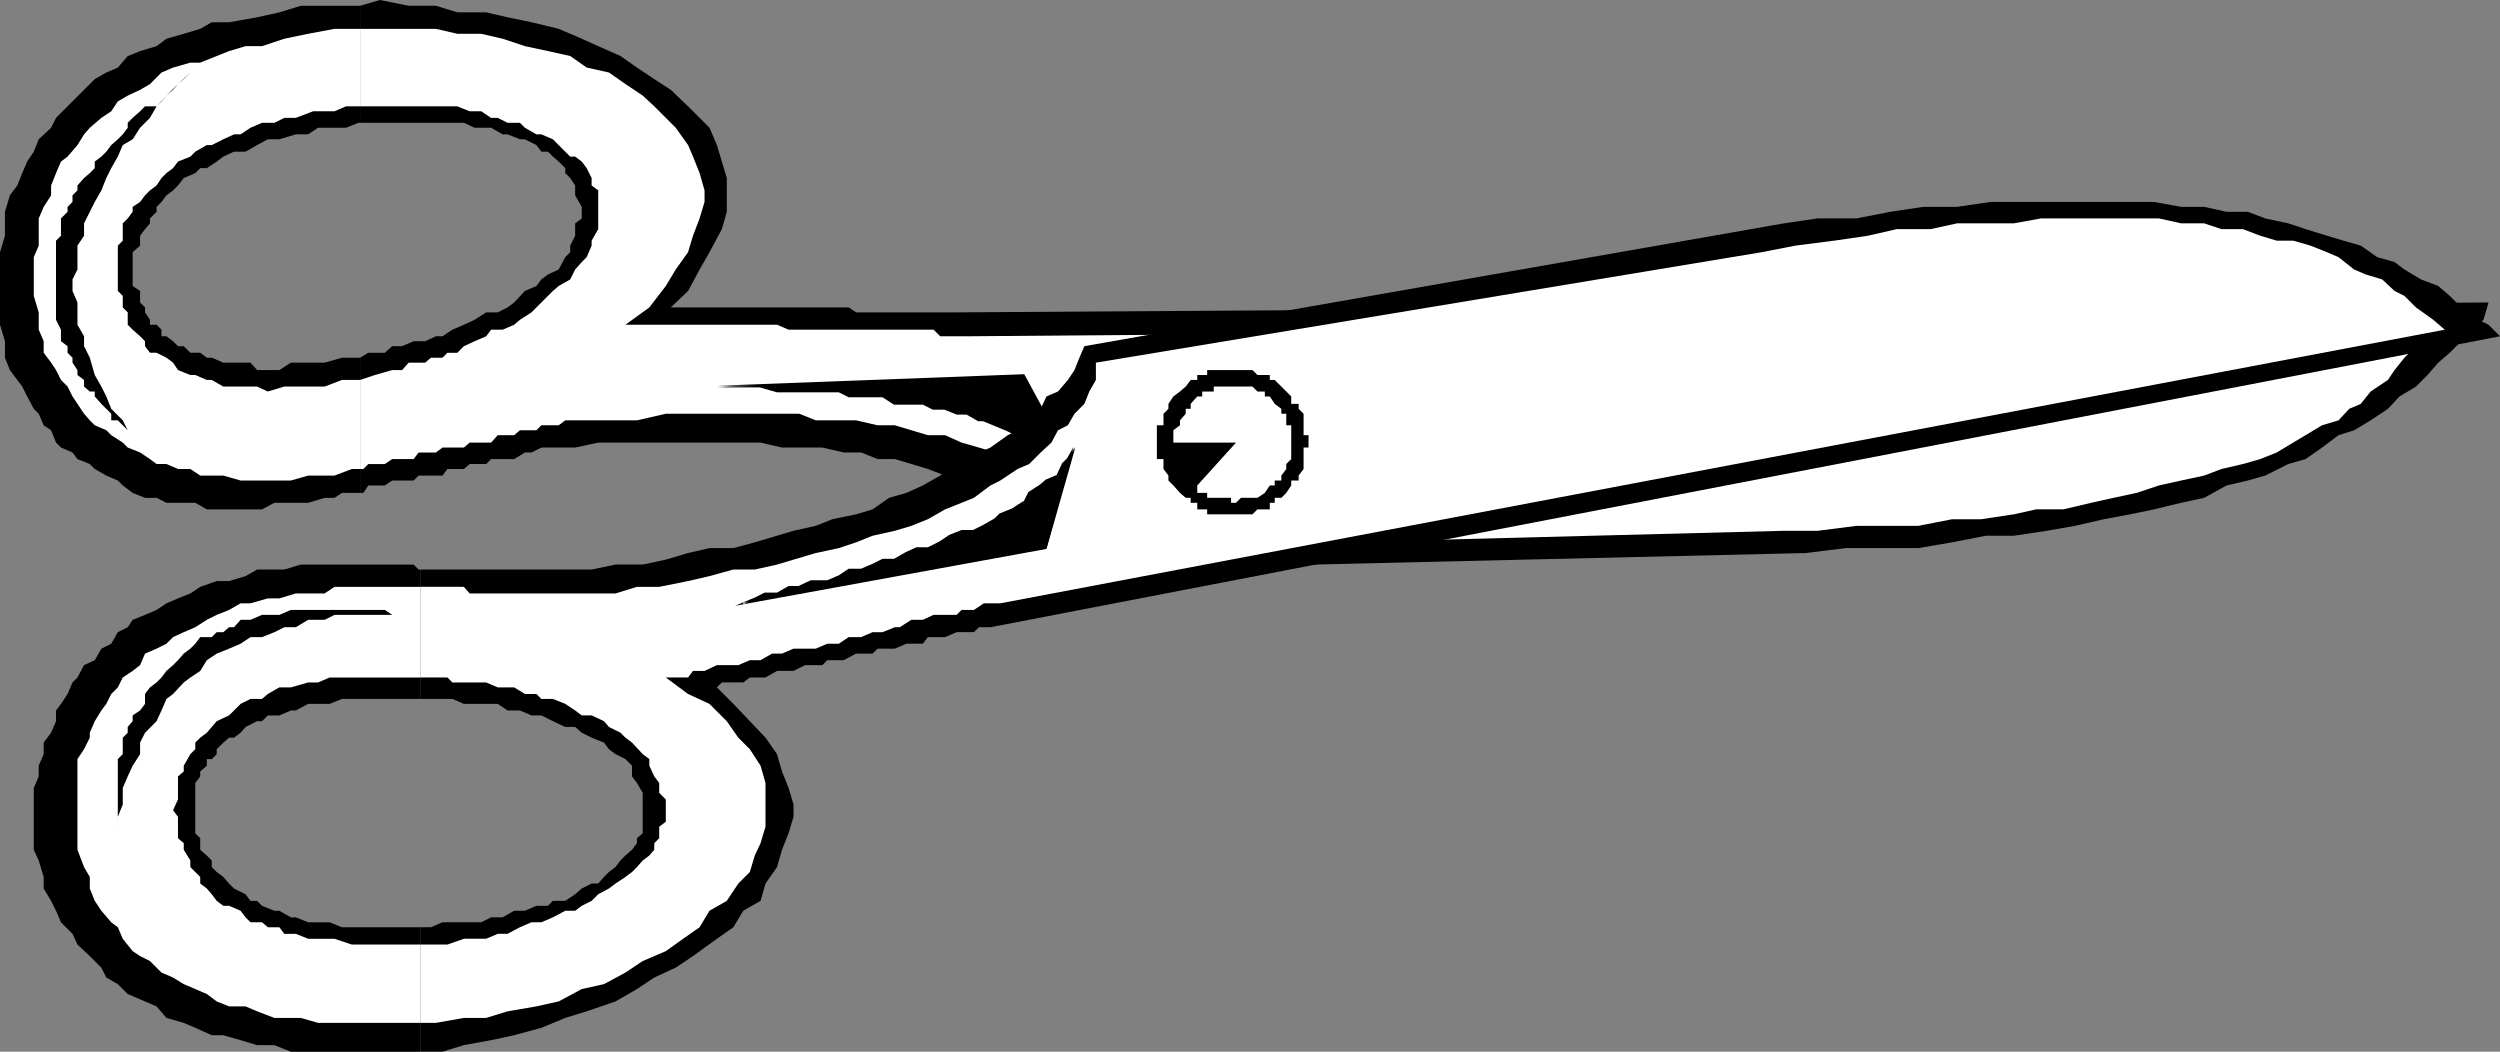 <?xml version="1.0" encoding="UTF-8" standalone="no"?>
<svg
   version="1.0"
   width="129.724mm"
   height="54.572mm"
   id="svg16"
   sodipodi:docname="Scissors 22.wmf"
   xmlns:inkscape="http://www.inkscape.org/namespaces/inkscape"
   xmlns:sodipodi="http://sodipodi.sourceforge.net/DTD/sodipodi-0.dtd"
   xmlns="http://www.w3.org/2000/svg"
   xmlns:svg="http://www.w3.org/2000/svg">
  <rect width="100%" height="100%" fill="#808080" stroke="none"/>
  <sodipodi:namedview
     id="namedview16"
     pagecolor="#ffffff"
     bordercolor="#000000"
     borderopacity="0.25"
     inkscape:showpageshadow="2"
     inkscape:pageopacity="0.0"
     inkscape:pagecheckerboard="0"
     inkscape:deskcolor="#d1d1d1"
     inkscape:document-units="mm" />
  <defs
     id="defs1">
    <pattern
       id="WMFhbasepattern"
       patternUnits="userSpaceOnUse"
       width="6"
       height="6"
       x="0"
       y="0" />
  </defs>
  <path
     style="fill:#000000;fill-opacity:1;fill-rule:evenodd;stroke:none"
     d="m 70.619,70.153 v 26.51 h 0.646 l 0.97,-1.455 h 1.293 0.97 0.97 l 1.454,-0.97 h 1.939 1.293 0.97 l 0.97,-0.97 h 1.293 2.101 1.293 l 0.97,-1.293 h 0.97 2.262 l 1.131,-0.97 h 0.97 2.262 l 0.97,-0.97 h 1.293 1.939 1.293 l 2.101,-1.293 h 1.293 l 1.939,-0.97 h 1.293 5.333 l 4.525,-0.97 h 5.333 4.686 4.202 4.363 4.686 4.202 4.363 l 4.202,0.97 h 4.525 3.394 l 4.202,0.97 h 3.394 l 3.232,1.293 h 3.394 l 3.232,0.97 3.232,0.97 3.394,1.293 3.232,0.97 3.394,0.97 2.262,1.455 3.394,0.97 1.939,0.97 2.262,1.293 2.262,0.97 3.394,2.263 0.97,0.97 2.262,2.263 1.939,1.131 2.262,2.263 1.131,1.94 138.006,-3.233 7.918,-0.97 h 7.595 6.626 l 6.626,-1.131 6.626,-1.293 h 5.494 l 6.464,-0.97 5.494,-0.97 5.656,-1.293 5.171,-0.97 4.686,-0.97 5.333,-1.293 4.525,-0.97 4.363,-2.425 4.202,-0.97 3.394,-0.97 4.525,-2.263 3.394,-0.97 3.232,-2.263 3.232,-2.425 3.07,-0.97 3.232,-1.94 3.394,-2.263 2.262,-2.425 3.232,-1.94 2.262,-2.263 2.101,-2.425 2.262,-1.94 2.262,-2.263 2.101,-2.263 2.262,-1.94 0.97,-3.395 -300.414,1.94 h -2.262 -2.262 -1.131 -2.262 -0.97 -2.262 -0.97 -2.424 -1.939 -1.293 -1.939 l -1.454,-0.97 h -1.939 -1.293 -1.939 -1.293 -2.101 -1.131 -2.101 -2.262 -0.97 -2.262 -1.131 -2.262 -1.939 -1.293 -1.939 -1.454 -1.939 -2.262 -0.97 -2.424 l 3.394,-3.233 2.262,-4.203 1.939,-3.395 2.424,-4.526 0.97,-3.395 V 38.31 34.915 l -0.97,-3.233 -0.97,-3.233 -1.454,-3.395 -1.939,-1.94 -2.262,-2.263 -3.394,-3.233 -3.232,-2.101 -3.394,-2.263 -3.232,-2.263 -4.363,-1.94 -3.232,-1.455 -4.525,-1.94 -5.333,-1.293 -4.686,-0.97 -4.202,-0.97 h -5.656 l -4.202,-1.293 H 80.154 L 74.498,0 70.619,1.132 V 24.085 h 1.616 3.232 2.424 2.262 1.939 2.424 2.262 1.939 2.262 l 2.101,0.97 h 1.293 1.939 l 2.262,1.293 h 0.97 l 2.424,0.97 h 0.97 l 2.262,1.132 0.97,1.293 h 1.293 l 0.97,0.97 1.131,0.97 1.293,1.293 v 0.97 l 0.97,0.97 0.97,1.455 v 0.97 0.97 l 1.293,2.263 v 2.263 l -1.293,0.97 v 2.425 l -0.97,1.94 v 1.293 l -0.97,0.97 -1.293,2.425 -2.101,0.97 -1.293,0.97 -0.97,1.293 -2.262,0.97 -2.101,2.263 -1.293,0.97 -1.939,0.97 h -2.262 l -2.262,1.455 -2.101,0.97 -2.262,0.97 -1.939,1.293 h -1.293 l -2.101,0.97 h -2.262 l -2.262,0.97 h -1.939 l -1.454,1.293 h -1.939 -1.293 z"
     id="path1" />
  <path
     style="fill:#000000;fill-opacity:1;fill-rule:evenodd;stroke:none"
     d="M 70.619,24.085 V 1.132 h -0.323 -5.656 -5.656 l -4.202,1.293 -4.363,0.97 -5.494,0.97 h -3.394 l -2.262,1.293 -3.232,0.97 -3.394,0.97 -1.939,1.455 -3.232,0.97 -2.424,0.97 -1.939,2.263 -2.262,0.97 -2.262,1.293 -2.101,2.101 -2.262,2.263 -0.97,0.97 -2.262,2.263 -0.97,1.94 -2.424,2.263 -0.97,2.425 -1.293,1.94 -0.97,2.263 -0.97,2.425 -1.454,1.94 -0.97,3.233 v 2.263 2.425 L 0,49.463 v 3.395 1.94 3.233 2.263 3.395 l 0.97,3.233 v 3.233 l 0.97,2.425 1.454,1.94 0.97,1.293 0.97,1.94 1.293,2.425 0.97,0.97 0.97,2.263 1.454,0.97 0.97,2.425 0.97,0.97 2.262,0.97 0.97,1.293 2.424,0.97 0.97,0.97 2.262,1.293 2.262,0.97 0.97,0.97 1.939,1.455 2.424,0.97 h 2.262 l 1.939,0.97 h 2.262 3.394 l 2.262,1.293 h 1.939 3.394 2.262 3.232 l 2.424,-1.293 h 3.232 3.394 l 3.232,-0.97 h 0.97 0.97 l 1.454,-0.97 h 0.808 1.131 1.616 V 70.153 h -0.323 -1.293 -1.131 -0.808 l -3.394,0.97 h -2.262 -2.424 -1.939 l -2.262,1.455 H 52.52 50.419 L 49.126,71.123 h -1.939 -2.262 -1.131 l -2.262,-0.97 h -0.97 l -1.293,-0.97 h -1.939 l -1.293,-1.293 H 34.906 L 33.936,66.921 32.643,65.951 H 31.674 V 64.657 l -0.97,-0.97 h -1.293 v -0.97 l -0.97,-1.455 v -0.97 l -0.97,-0.97 v -1.293 -0.97 l -1.454,-0.97 v -1.293 -0.97 -0.97 -1.455 -0.97 -0.97 l 1.454,-1.293 v -0.97 -0.97 l 0.97,-1.293 0.97,-1.132 v -0.97 l 1.293,-1.293 v -0.97 l 0.97,-0.97 0.97,-1.293 1.293,-0.97 0.97,-0.97 1.131,-1.455 2.262,-0.97 0.97,-0.97 h 1.293 l 1.939,-1.293 1.293,-0.97 2.101,-0.97 h 2.262 l 2.262,-1.293 2.101,-1.132 h 2.262 l 3.232,-0.97 h 2.424 l 1.939,-1.293 h 3.232 2.262 l 2.424,-0.97 z"
     id="path2" />
  <path
     style="fill:#ffffff;fill-opacity:1;fill-rule:evenodd;stroke:none"
     d="m 70.619,74.518 v 17.458 h 0.646 l 0.97,-0.97 h 1.293 0.97 0.97 l 1.454,-0.97 h 1.939 1.293 0.97 l 0.97,-1.293 h 1.293 1.131 0.97 l 1.293,-0.97 h 1.939 0.97 1.293 l 1.131,-0.97 h 0.97 2.262 0.97 L 97.606,85.348 h 0.97 2.262 l 1.131,-0.97 h 0.97 2.262 l 0.97,-0.97 h 2.262 1.131 l 1.293,-0.97 h 5.171 4.686 4.202 l 5.656,-1.293 h 4.363 4.202 4.686 4.202 4.363 4.363 l 3.232,1.293 h 4.525 3.394 l 4.202,0.97 h 3.394 l 3.232,0.97 3.232,0.97 h 3.394 l 3.232,1.455 3.394,0.97 3.232,0.97 2.424,1.293 3.232,0.97 1.939,2.263 2.424,0.97 2.262,0.97 1.939,2.425 2.262,0.97 1.939,2.263 1.293,2.263 2.101,1.94 1.293,2.425 131.542,-3.395 h 6.626 l 7.595,-0.97 h 6.626 5.494 l 6.626,-1.293 h 5.656 l 6.464,-0.97 4.363,-0.97 h 5.333 l 5.494,-1.293 4.363,-0.97 4.525,-0.97 4.363,-1.455 4.363,-0.97 4.525,-0.97 3.394,-1.293 4.202,-0.97 3.394,-0.97 3.232,-1.293 3.232,-1.94 2.424,-1.455 3.232,-1.94 3.232,-0.97 2.101,-2.263 2.262,-0.97 1.939,-2.425 3.394,-2.263 1.293,-1.94 1.939,-2.425 2.262,-2.263 2.262,-1.94 2.101,-2.263 -288.617,2.263 h -0.97 -2.262 -1.939 l -1.293,-1.293 h -2.101 -2.262 -2.262 -2.101 -2.262 -2.262 -1.939 -2.424 -2.262 -1.939 -2.262 -2.262 -2.101 l -2.262,-0.97 h -2.262 -2.101 -2.262 -1.939 -2.262 -2.424 -1.939 -2.262 -2.424 -1.939 -2.262 -0.97 -2.424 -2.262 l 4.686,-3.395 3.232,-4.203 1.939,-3.233 2.424,-3.395 0.97,-3.233 1.293,-3.395 0.97,-3.233 v -2.263 l -0.97,-3.395 -1.293,-3.233 -0.97,-2.263 -2.424,-3.395 -1.939,-1.94 -2.262,-2.263 -2.262,-2.101 -3.394,-2.263 -3.232,-2.263 -4.363,-0.97 -3.232,-2.263 -4.363,-0.97 L 102.939,9.052 98.576,7.597 94.374,6.627 H 89.688 L 85.486,5.658 H 80.154 75.467 70.619 V 20.852 h 0.646 2.262 1.939 2.424 2.262 3.232 2.101 2.262 1.939 l 2.424,0.97 h 2.262 l 1.939,1.293 h 1.293 l 1.939,0.97 h 2.424 l 0.97,0.97 2.262,1.293 h 0.97 l 2.262,0.97 1.131,1.132 1.293,1.293 0.97,0.97 h 0.97 l 1.293,0.97 0.97,1.293 0.97,1.94 v 1.455 l 1.293,0.97 v 0.97 2.263 0.97 2.263 1.132 l -1.293,2.263 v 0.97 l -0.97,2.263 -0.97,0.97 -1.293,1.455 -0.97,1.94 -2.262,1.293 -1.131,0.97 -0.97,0.97 -2.262,2.263 -0.97,0.97 -2.262,1.455 -1.131,0.97 -2.262,0.97 h -2.262 l -0.97,1.293 -2.262,0.97 -2.101,0.97 -1.293,1.293 h -1.939 l -0.97,0.97 H 84.517 L 83.386,71.123 H 81.123 80.154 l -1.293,1.455 h -0.97 -0.97 l -3.394,0.97 z"
     id="path3" />
  <path
     style="fill:#ffffff;fill-opacity:1;fill-rule:evenodd;stroke:none"
     d="M 70.619,20.852 V 5.658 H 70.296 65.61 L 60.438,6.627 55.752,7.597 51.389,9.052 h -3.232 l -3.232,0.97 -2.424,0.97 -3.232,1.293 h -1.939 l -3.394,0.97 -2.262,0.97 -2.262,2.263 -1.939,1.132 -2.424,1.132 -1.939,1.132 -1.293,1.94 -1.939,1.293 -2.262,1.94 -1.131,1.293 -1.293,2.101 -1.939,2.263 -1.293,0.97 -0.97,2.263 -0.97,2.425 v 1.94 l -1.454,2.263 -0.97,2.263 v 2.101 3.233 L 6.626,50.433 v 2.425 3.233 1.94 l 0.97,3.233 V 64.657 l 0.97,2.263 v 2.263 l 1.454,1.94 0.97,1.455 0.97,1.94 1.293,1.293 0.97,1.94 0.97,1.455 1.293,1.94 1.131,1.293 0.97,0.97 2.262,0.97 0.97,0.97 2.262,1.455 0.97,0.97 2.424,0.97 1.939,1.293 1.293,0.97 h 1.939 l 2.262,0.97 h 2.424 l 1.939,1.293 h 2.262 2.262 l 3.394,0.97 h 1.939 2.262 3.394 2.262 l 3.394,-0.97 h 1.939 3.232 l 3.394,-1.293 h 1.293 0.323 V 74.518 h -0.323 -3.232 l -3.394,1.293 h -2.262 -3.394 -2.262 l -3.232,0.97 -2.101,-0.97 h -2.262 -2.262 -2.101 l -2.262,-1.293 H 40.562 L 38.299,73.548 H 37.33 L 34.906,72.578 33.936,71.123 32.643,70.153 30.704,69.184 h -1.293 l -0.97,-1.293 V 66.921 L 27.472,65.951 26.018,64.657 25.048,63.688 v -2.425 l -0.97,-0.97 v -0.97 -1.293 l -0.97,-0.97 v -0.97 -2.263 -0.97 -1.455 -1.94 -1.293 l 0.97,-0.97 v -0.97 -2.425 l 0.97,-0.97 0.97,-1.293 v -0.97 l 1.454,-0.97 0.97,-1.293 0.97,-0.97 1.293,-0.97 0.97,-1.455 0.97,-0.97 1.293,-0.97 0.97,-1.293 2.424,-0.97 0.97,-0.97 2.262,-1.293 h 0.97 l 2.262,-1.132 2.101,-0.97 h 1.293 l 1.939,-1.293 2.262,-0.97 h 2.424 l 1.939,-0.97 h 2.262 l 3.394,-1.293 h 2.262 1.939 l 2.262,-0.97 z"
     id="path4" />
  <path
     style="fill:#000000;fill-opacity:1;fill-rule:evenodd;stroke:none"
     d="M 25.048,84.378 24.078,82.438 21.816,80.175 20.846,77.751 19.877,75.811 18.584,73.548 17.614,70.153 16.483,67.89 V 65.951 l -1.293,-2.263 v -2.425 -1.94 l -0.97,-2.263 v -2.263 l 0.97,-1.94 V 50.433 48.17 l 1.293,-1.94 v -2.425 l 1.131,-2.263 0.97,-1.94 1.293,-2.263 0.97,-2.425 0.97,-1.94 1.293,-2.263 0.97,-2.263 1.939,-1.132 1.454,-2.263 1.939,-1.94 1.293,-2.263 1.939,-2.101 2.262,-2.263 2.424,-2.263 -1.293,1.293 -1.131,0.97 -0.97,1.132 -1.293,1.132 -0.97,1.132 -0.97,0.97 h -2.262 l -0.97,0.97 -1.454,1.293 -0.97,0.97 v 0.97 l -0.97,1.293 -0.97,0.97 -1.293,1.132 -0.97,1.293 -0.97,0.97 -1.293,0.97 v 1.293 l -0.97,0.97 -1.131,0.97 -1.293,1.455 v 0.97 l -0.97,0.97 v 1.293 l -0.97,0.97 v 0.97 l -1.293,1.293 v 2.101 1.293 l -0.97,0.97 v 0.97 1.293 1.94 2.425 0.97 2.263 0.97 2.263 0.97 1.455 l 0.97,1.94 v 1.293 0.97 l 1.293,0.97 v 1.293 l 0.97,0.97 v 0.97 l 0.97,1.455 v 0.97 l 1.293,0.97 v 1.293 l 1.131,0.97 h 0.97 v 0.97 l 1.293,1.455 0.97,0.97 0.97,0.97 v 1.293 h 1.293 l 0.97,0.97 z"
     id="path5" />
  <path
     style="fill:#000000;fill-opacity:1;fill-rule:evenodd;stroke:none"
     d="m 210.726,91.975 -9.858,-18.427 -60.277,2.263 h 1.939 2.262 2.262 2.101 l 3.232,0.97 h 2.262 2.101 2.262 2.262 3.232 l 1.939,0.97 h 2.424 2.262 1.939 l 2.424,1.455 h 3.232 2.262 l 2.101,0.97 h 2.262 l 2.262,0.97 h 1.939 l 2.424,1.293 h 0.97 l 2.262,0.97 2.424,0.97 1.939,0.97 h 2.262 l 0.97,1.455 2.424,0.97 2.262,0.97 0.97,2.263 z"
     id="path6" />
  <path
     style="fill:#000000;fill-opacity:1;fill-rule:evenodd;stroke:none"
     d="m 210.888,91.814 -10.019,-18.427 -60.277,2.263 v 0.323 h 8.565 -0.162 l 3.394,0.97 h 12.12 v 0 l 1.939,0.97 h 6.626 v 0 l 2.262,1.455 h 5.656 v 0 l 1.939,0.97 h 2.424 -0.162 l 2.424,0.97 h 1.939 v 0 l 2.262,1.293 h 1.131 -0.162 l 4.686,1.94 1.939,0.97 h 2.424 -0.162 l 0.97,1.293 2.424,1.132 2.262,0.97 -0.162,-0.162 1.131,2.425 2.424,0.97 V 91.814 l -2.262,-0.97 0.162,0.162 -1.131,-2.425 -2.262,-1.132 -2.424,-0.97 0.162,0.162 -1.131,-1.455 h -2.262 v 0 l -1.939,-0.97 -4.686,-1.94 h -0.97 v 0 l -2.262,-1.293 h -2.101 0.162 l -2.424,-0.97 h -2.262 v 0 L 181.153,78.882 h -5.656 0.162 L 173.235,77.589 h -6.787 0.162 l -1.939,-0.97 h -12.282 v 0 l -3.232,-0.97 h -8.565 v 0.323 l 60.277,-2.263 -0.162,-0.162 9.858,18.427 z"
     id="path7" />
  <path
     style="fill:#000000;fill-opacity:1;fill-rule:evenodd;stroke:none"
     d="m 82.416,181.849 v 24.408 h 4.363 l 4.202,-1.293 5.333,-0.97 4.525,-0.97 5.333,-1.455 4.686,-1.94 4.202,-1.293 5.656,-1.94 4.202,-2.425 3.394,-2.263 4.202,-1.94 3.394,-2.263 4.686,-3.395 3.232,-2.263 1.939,-3.233 3.394,-1.94 0.97,-3.395 2.262,-3.233 0.97,-3.395 1.293,-3.233 0.97,-3.233 v -2.425 l -0.97,-3.233 -1.293,-3.233 -0.97,-3.395 -2.262,-3.233 -3.07,-3.233 -3.232,-3.395 -3.232,-3.233 0.97,-0.97 h 2.262 1.939 l 1.293,-0.97 h 2.101 0.97 l 2.262,-1.293 h 2.262 0.97 l 2.262,-1.131 h 1.131 2.262 l 0.97,-0.97 h 2.262 0.97 l 2.424,-1.293 h 0.97 2.262 l 0.97,-0.97 h 2.262 1.131 l 2.262,-0.97 h 0.97 2.262 l 0.97,-1.293 h 2.424 0.97 l 2.262,-0.97 h 0.97 2.424 l 0.97,-0.97 h 2.262 l 296.051,-57.06 -2.262,-2.263 -1.939,-0.97 -3.394,-2.425 -2.262,-2.263 -2.262,-1.94 -3.394,-1.293 -3.232,-1.94 -1.939,-1.455 -3.394,-0.97 -3.232,-2.263 -3.394,-0.97 -3.232,-0.97 -4.202,-1.293 -3.394,-1.132 -4.525,-0.97 -3.394,-1.293 h -4.202 l -4.363,-0.97 h -4.525 l -5.333,-0.97 h -4.686 -5.171 -5.656 -5.494 -5.333 -5.656 l -6.626,0.97 h -6.626 l -6.464,0.97 -6.626,1.293 h -7.595 l -6.626,0.97 -137.198,24.085 -0.97,2.263 -0.97,2.425 -1.293,1.94 -1.939,2.263 -2.262,0.97 -1.131,2.425 -2.262,2.263 -2.262,1.94 -1.939,0.97 -3.394,2.425 -2.262,0.97 -2.424,2.263 -3.232,0.97 -1.939,1.293 -3.394,1.94 -3.232,1.455 -3.394,0.97 -3.232,2.263 -3.232,0.97 -4.686,0.97 -3.232,1.293 -4.363,0.97 -3.232,0.97 -4.363,1.293 -4.202,1.131 h -4.686 l -4.202,0.97 -4.363,1.293 -4.525,0.97 h -5.333 l -4.686,0.97 h -5.171 -1.293 -2.101 -1.293 -1.939 -1.293 -2.101 -1.293 -0.97 -2.262 -0.97 -2.262 -0.97 -1.131 -1.293 -1.939 -0.97 -1.293 -2.101 -0.97 v 25.378 h 0.97 2.101 1.293 1.939 l 2.262,0.97 h 2.101 2.262 2.262 l 1.939,1.293 h 2.424 l 2.262,0.97 h 1.939 l 2.262,1.131 2.424,1.132 h 1.939 l 1.293,1.131 1.939,0.97 2.424,0.97 0.97,1.293 1.293,0.97 1.939,0.97 1.293,1.293 v 2.101 l 0.97,1.293 1.131,1.94 v 1.293 2.101 1.293 1.94 1.293 l -1.131,0.97 v 0.97 l -0.97,1.293 -1.293,1.131 -0.97,0.97 -0.97,1.293 -1.293,0.97 -0.97,0.97 -1.131,1.293 h -1.293 l -1.939,0.97 -1.293,1.132 -1.939,1.293 h -2.424 l -0.97,0.97 h -2.262 l -2.262,0.97 h -2.101 l -2.262,1.293 h -2.262 l -1.939,0.97 H 92.112 88.718 86.779 l -2.262,0.97 z"
     id="path8" />
  <path
     style="fill:#000000;fill-opacity:1;fill-rule:evenodd;stroke:none"
     d="m 82.416,137.074 v -25.378 h -0.323 l -0.97,-0.97 H 80.154 78.861 76.922 75.467 74.498 73.528 72.235 71.266 69.003 67.872 67.064 65.61 62.378 58.984 l -3.232,0.97 h -1.939 -3.394 l -2.262,1.293 -3.232,0.97 h -2.424 l -3.232,1.132 -1.939,1.293 -2.424,0.97 -2.262,0.97 -1.939,1.293 -2.262,0.97 -2.424,0.97 -0.97,1.455 -1.939,0.97 -1.293,2.263 -1.939,0.97 -1.293,2.263 -2.101,0.97 -1.293,2.425 -0.97,0.97 -0.97,2.263 -1.293,1.94 -0.97,1.293 v 2.101 l -0.97,2.263 -1.454,1.94 v 2.263 l -0.97,2.263 v 2.101 l -0.97,2.263 v 3.233 3.395 2.263 3.233 l 0.97,2.101 0.97,3.233 v 2.263 l 1.454,2.425 0.97,1.94 0.97,2.263 2.262,2.263 0.97,2.101 2.424,2.263 2.262,2.263 0.97,1.94 2.262,1.293 1.939,1.94 3.394,1.455 2.262,0.97 1.939,2.263 3.394,0.97 2.262,0.97 3.232,1.455 h 2.262 l 3.394,0.97 3.232,0.97 h 3.394 l 3.232,1.293 h 1.939 3.394 3.232 5.656 4.202 5.656 1.293 v -24.408 h -0.323 -3.232 -1.939 -3.394 -2.262 -2.262 -1.939 l -2.424,-0.97 H 62.378 60.438 l -2.424,-0.97 h -0.97 l -2.262,-1.293 h -0.97 l -2.424,-0.97 -0.97,-0.97 h -1.293 l -0.97,-1.293 -2.262,-1.132 -0.97,-0.97 -1.131,-1.293 -1.293,-0.97 -0.97,-0.97 v -1.293 l -0.97,-0.97 -1.293,-1.131 v -1.293 -0.97 l -0.97,-0.97 v -1.293 -0.97 -0.97 -1.293 -1.132 -0.97 -1.293 -0.97 -0.97 l 0.97,-1.293 v -0.97 l 1.293,-1.132 v -1.293 h 0.97 l 0.97,-0.97 v -0.97 l 1.293,-1.293 1.131,-0.97 h 0.97 l 1.293,-0.97 0.97,-1.131 2.262,-1.132 h 0.97 l 1.131,-1.131 h 2.262 l 2.262,-0.97 h 0.97 l 2.424,-1.293 h 1.939 2.262 l 2.424,-0.97 h 1.939 2.262 3.232 0.97 1.454 0.97 2.262 0.97 z"
     id="path9" />
  <path
     style="fill:#ffffff;fill-opacity:1;fill-rule:evenodd;stroke:none"
     d="m 82.416,185.244 v 15.356 h 3.07 l 5.494,-0.97 h 4.363 l 4.202,-1.293 5.656,-0.97 4.363,-0.97 4.525,-2.425 4.363,-0.97 4.202,-2.263 3.394,-2.263 4.525,-1.94 3.394,-2.425 3.232,-2.263 1.939,-3.233 3.394,-1.94 2.262,-3.395 2.262,-2.263 0.97,-3.233 1.131,-2.425 0.97,-3.233 v -3.233 -2.101 -3.233 l -0.97,-3.395 -2.101,-3.233 -2.262,-2.263 -2.262,-3.233 -3.394,-3.395 -4.202,-1.94 -4.363,-3.233 h 1.939 2.424 l 0.97,-1.293 h 2.262 l 2.424,-1.131 h 1.939 2.262 l 2.262,-0.97 h 2.101 l 2.262,-1.293 h 1.939 l 2.262,-0.97 h 2.262 2.101 l 2.262,-0.97 h 2.262 l 1.939,-1.293 h 2.424 l 2.262,-0.97 h 1.939 l 2.424,-0.97 h 0.97 l 2.262,-1.455 h 2.262 l 2.101,-0.97 h 2.262 2.262 l 0.97,-0.97 h 2.424 l 1.939,-1.293 h 1.293 1.939 l 283.284,-53.666 -2.262,-1.94 -3.394,-2.425 -2.262,-2.263 -1.939,-0.97 -2.424,-2.263 -3.232,-0.97 -2.262,-0.97 -3.07,-2.425 -2.262,-0.97 -3.232,-1.293 -3.394,-0.97 h -3.232 l -3.232,-0.97 -3.394,-1.293 h -4.202 l -3.394,-1.132 h -4.525 l -4.363,-0.97 h -4.363 -4.525 -4.363 -4.202 -5.656 l -5.333,0.97 h -5.494 -5.656 l -5.171,1.132 h -6.626 l -5.656,1.293 -6.626,0.97 -7.595,0.97 -6.626,1.293 -130.573,21.66 v 3.395 l -1.293,2.263 -0.97,2.425 -1.939,1.94 -1.293,2.263 -1.939,0.97 -1.293,2.425 -2.101,1.94 -2.262,2.263 -2.262,0.97 -3.394,2.263 -1.939,0.97 -3.232,2.425 -2.424,0.97 -3.232,1.293 -3.394,1.94 -3.232,1.293 -3.232,0.97 -4.363,0.97 -3.232,1.293 -3.394,1.131 -4.525,0.97 -4.363,1.293 -3.232,0.97 -4.363,0.97 h -4.202 l -4.686,1.293 -4.202,0.97 -5.656,1.132 h -4.363 l -4.202,1.293 h -5.656 -0.97 -2.262 -0.97 -1.293 -2.101 -1.293 -1.939 -1.293 -0.97 -1.131 -2.262 -0.97 -1.293 -0.97 -2.262 -0.97 l -1.131,-1.293 H 89.688 88.718 86.779 85.486 84.517 83.386 82.416 v 17.781 h 0.97 1.131 0.97 2.262 l 0.97,0.97 h 0.97 2.424 0.97 2.262 l 2.262,0.97 h 0.97 2.262 l 2.101,1.293 h 2.262 l 0.97,0.97 h 2.262 l 2.424,0.97 1.939,1.293 1.293,0.97 h 1.939 l 2.424,1.131 0.97,1.132 2.262,1.131 0.97,0.97 1.293,0.97 2.101,2.263 1.293,0.97 v 1.293 l 0.97,2.101 0.97,1.293 v 1.94 l 1.293,1.293 v 2.101 1.293 0.97 l -1.293,0.97 v 2.263 l -0.97,0.97 v 1.293 l -0.97,1.131 -1.293,0.97 -1.131,1.293 -0.97,0.97 -1.293,0.97 -1.939,1.293 -1.293,0.97 -2.101,1.132 -1.293,1.293 -1.939,0.97 -1.293,0.97 h -1.939 l -2.424,1.293 -2.262,0.97 h -1.939 l -2.262,0.97 -2.424,1.293 H 97.606 l -2.262,0.97 h -2.262 -2.101 l -3.232,1.132 h -2.262 -2.101 z"
     id="path10" />
  <path
     style="fill:#ffffff;fill-opacity:1;fill-rule:evenodd;stroke:none"
     d="m 82.416,132.871 v -17.781 h -0.323 -0.97 -0.97 -2.262 -0.97 -1.454 -0.97 -0.97 -1.293 -3.232 -3.394 l -1.939,1.293 h -3.232 -2.424 l -3.232,0.97 h -2.262 l -3.394,0.97 h -1.939 l -2.262,1.293 -2.424,0.97 -1.939,0.97 -2.262,1.455 -2.262,0.97 -2.101,0.97 -1.293,1.293 -1.939,0.97 -2.262,0.97 -0.97,2.263 -1.454,1.131 -1.939,1.293 -0.97,1.94 -1.293,1.293 -0.97,1.94 -0.97,1.293 -1.293,2.101 -0.97,2.263 v 0.97 l -1.131,2.263 -1.293,1.94 v 2.425 2.263 1.94 3.395 3.233 2.263 2.263 l 1.293,3.395 1.131,1.94 v 2.263 l 0.97,2.425 1.293,1.94 1.939,2.263 1.293,0.97 0.97,2.263 1.939,2.425 1.454,0.97 1.939,0.97 2.262,2.263 2.262,0.97 2.101,1.293 2.262,0.97 2.262,0.97 1.939,1.455 2.424,0.97 h 3.232 l 2.262,0.97 3.394,1.293 h 1.939 3.232 l 3.394,0.97 h 2.262 3.232 3.394 4.202 5.656 1.293 V 185.244 H 80.154 77.891 75.467 73.528 71.266 69.003 l -3.394,-1.132 H 64.64 62.378 60.438 l -2.424,-0.97 h -2.262 l -0.97,-1.293 h -2.262 l -1.131,-0.97 h -2.262 l -0.97,-0.97 -0.97,-1.293 -2.262,-0.97 h -1.131 l -1.293,-0.97 -0.97,-1.293 -0.97,-1.132 -1.293,-0.97 v -1.293 l -0.97,-0.97 -0.97,-0.97 v -1.293 l -1.293,-2.101 v -1.293 l -1.131,-0.97 v -0.97 -2.263 -0.97 l -0.97,-1.293 0.97,-2.101 v -1.293 -0.97 -0.97 -1.293 l 1.131,-0.97 v -1.132 l 1.293,-2.263 0.97,-0.97 v -1.293 l 0.97,-0.97 1.293,-0.97 0.97,-1.131 0.97,-1.132 2.424,-1.131 0.97,-0.97 1.293,-1.293 1.939,-0.97 h 2.262 l 1.131,-0.97 2.262,-1.293 h 2.262 l 3.394,-0.97 h 1.939 l 2.262,-0.97 h 3.232 2.424 3.232 3.394 3.232 z"
     id="path11" />
  <path
     style="fill:#000000;fill-opacity:1;fill-rule:evenodd;stroke:none"
     d="m 210.726,87.773 -5.494,19.721 -59.469,10.83 2.262,-0.97 2.101,-0.97 h 2.262 l 2.262,-1.293 h 2.101 l 2.262,-1.132 h 3.232 l 2.262,-0.97 1.939,-1.293 h 2.424 l 2.262,-0.97 1.939,-0.97 h 2.424 l 2.262,-1.293 1.939,-0.97 h 2.262 l 2.424,-1.131 1.939,-1.293 2.262,-0.97 h 2.424 l 1.939,-0.97 2.262,-1.293 0.97,-0.97 2.424,-0.97 2.262,-1.293 0.97,-1.94 2.262,-1.455 1.131,-0.97 2.262,-0.97 0.97,-2.263 0.97,-0.97 z"
     id="path12" />
  <path
     style="fill:#000000;fill-opacity:1;fill-rule:evenodd;stroke:none"
     d="m 210.565,87.611 -5.656,19.721 h 0.162 l -59.307,10.83 v 0.323 l 2.424,-0.97 1.939,-0.97 v 0 h 2.262 l 2.424,-1.293 h -0.162 2.101 l 2.262,-0.97 v 0 h 3.232 l 2.424,-1.131 1.939,-1.132 h -0.162 2.424 l 2.424,-1.132 1.939,-0.97 h -0.162 2.424 l 2.262,-1.293 2.101,-0.97 h -0.162 2.424 l 2.262,-0.97 v 0 l 2.101,-1.293 h -0.162 l 2.424,-0.97 h -0.162 2.424 l 1.939,-0.97 h 0.162 l 2.262,-1.455 0.97,-0.97 v 0 l 2.262,-0.97 v 0 l 2.424,-1.455 0.97,-1.94 v 0.162 l 2.262,-1.455 0.97,-0.97 v 0 l 2.262,-0.97 1.131,-2.425 v 0.162 l 0.97,-1.132 1.293,-2.263 -0.323,-0.162 -1.293,2.263 v 0 l -0.97,0.97 -1.131,2.425 0.162,-0.162 -2.262,0.97 -1.131,0.97 v 0 l -2.262,1.455 -0.97,1.94 V 98.279 l -2.262,1.455 v 0 l -2.424,0.97 -0.97,0.97 v 0 l -2.262,1.293 v 0 l -1.939,0.97 h 0.162 -2.424 l -2.424,0.97 -1.939,1.293 v 0 l -2.262,1.132 v 0 H 179.699 l -2.101,0.97 -2.262,1.293 h 0.162 -2.424 l -1.939,0.97 -2.262,0.97 v 0 h -2.424 l -1.939,1.293 v 0 l -2.262,0.97 v 0 h -3.232 l -2.424,1.132 h 0.162 -2.101 l -2.262,1.293 v 0 h -2.424 l -1.939,0.97 -3.878,1.616 61.085,-11.153 5.656,-19.882 z"
     id="path13" />
  <path
     style="fill:#000000;fill-opacity:1;fill-rule:evenodd;stroke:none"
     d="m 23.109,163.422 v -3.233 l 0.97,-2.425 v -3.233 l 0.97,-2.263 0.97,-2.101 1.454,-2.263 v -2.263 l 0.97,-1.94 2.262,-2.263 0.97,-2.101 0.97,-2.263 1.293,-0.97 2.101,-2.263 1.293,-0.97 1.939,-1.293 1.293,-2.101 1.939,-1.293 2.424,-0.97 2.262,-0.97 1.939,-1.293 h 2.262 l 2.424,-0.97 1.939,-0.97 h 2.262 l 2.424,-1.455 h 3.232 l 1.939,-0.97 h 3.394 2.262 3.232 2.424 3.232 -1.293 -1.939 l -1.454,-0.97 H 73.528 72.235 71.266 69.003 67.872 67.064 64.64 63.67 62.378 60.438 58.984 58.014 57.045 l -2.262,0.97 h -0.97 -1.293 -1.131 l -2.262,0.97 h -0.97 -0.97 l -1.293,1.455 h -0.97 l -1.131,0.97 h -1.293 l -0.97,0.97 h -2.262 l -0.97,1.293 -0.97,0.97 -1.293,0.97 -1.131,1.293 -0.97,0.97 -1.293,1.131 -0.97,1.293 -0.97,0.97 -1.293,0.97 -0.97,1.293 v 1.94 l -0.97,1.293 -1.454,0.97 v 1.131 l -0.97,1.132 v 1.131 l -0.97,0.97 v 0.97 1.293 0.97 l -0.97,0.97 v 1.293 1.132 0.97 1.293 0.97 0.97 1.293 0.97 1.132 1.293 0.97 0.97 z"
     id="path14" />
  <path
     style="fill:#000000;fill-opacity:1;fill-rule:evenodd;stroke:none"
     d="m 226.886,86.803 v 0.97 0.97 1.293 h 1.293 v 0.97 0.97 l 0.97,1.293 v 0.97 l 0.97,0.97 1.293,1.455 1.131,0.97 h 0.97 v 0.97 h 1.293 v 1.293 h 0.97 0.97 v 0.97 h 1.293 0.97 1.131 1.293 0.97 0.97 1.293 0.97 l 0.97,-0.97 h 1.454 0.97 v -1.293 h 0.97 v -0.97 h 1.293 l 0.97,-0.97 0.97,-1.455 v -0.97 h 1.454 v -0.97 l 0.97,-1.293 v -0.97 -0.97 -1.293 -0.97 h 0.97 V 86.803 85.348 h -0.97 v -0.97 -0.97 -0.97 -1.293 l -0.97,-0.97 v -0.97 h -1.454 v -1.455 l -0.97,-0.97 -0.97,-0.97 -1.293,-1.293 h -0.97 v -0.97 h -0.97 -1.454 l -0.97,-0.97 h -0.97 -1.293 -0.97 -0.97 -1.293 -1.131 -0.97 -1.293 v 0.97 h -0.97 -0.97 v 0.97 h -1.293 l -0.97,1.293 -1.131,0.97 -1.293,0.97 -0.97,1.455 V 80.175 l -0.97,0.97 v 1.293 0.97 h -1.293 v 0.97 0.97 z"
     id="path15" />
  <path
     style="fill:#ffffff;fill-opacity:1;fill-rule:evenodd;stroke:none"
     d="m 242.4,86.803 -7.595,8.405 v 1.455 h 0.97 0.97 v 0.97 h 1.293 0.97 1.131 1.293 v 0.97 h 0.97 l 0.97,-0.97 h 1.293 0.97 0.97 l 1.454,-0.97 0.97,-1.455 h 0.97 v -0.97 h 1.293 v -0.97 l 0.97,-1.293 v -0.97 l 0.97,-0.97 V 88.742 87.773 86.803 85.348 84.378 83.408 h -0.97 v -0.97 -1.293 h -0.97 V 80.175 l -1.293,-0.97 -0.97,-1.455 h -0.97 v -0.97 h -1.454 l -0.97,-0.97 h -0.97 -1.293 -0.97 -0.97 -1.293 -1.131 -0.97 v 0.97 h -1.293 -0.97 v 0.97 h -0.97 l -1.293,1.455 V 80.175 h -0.97 v 0.97 l -1.131,1.293 v 0.97 l -1.293,0.97 v 0.97 1.455 z"
     id="path16" />
</svg>
